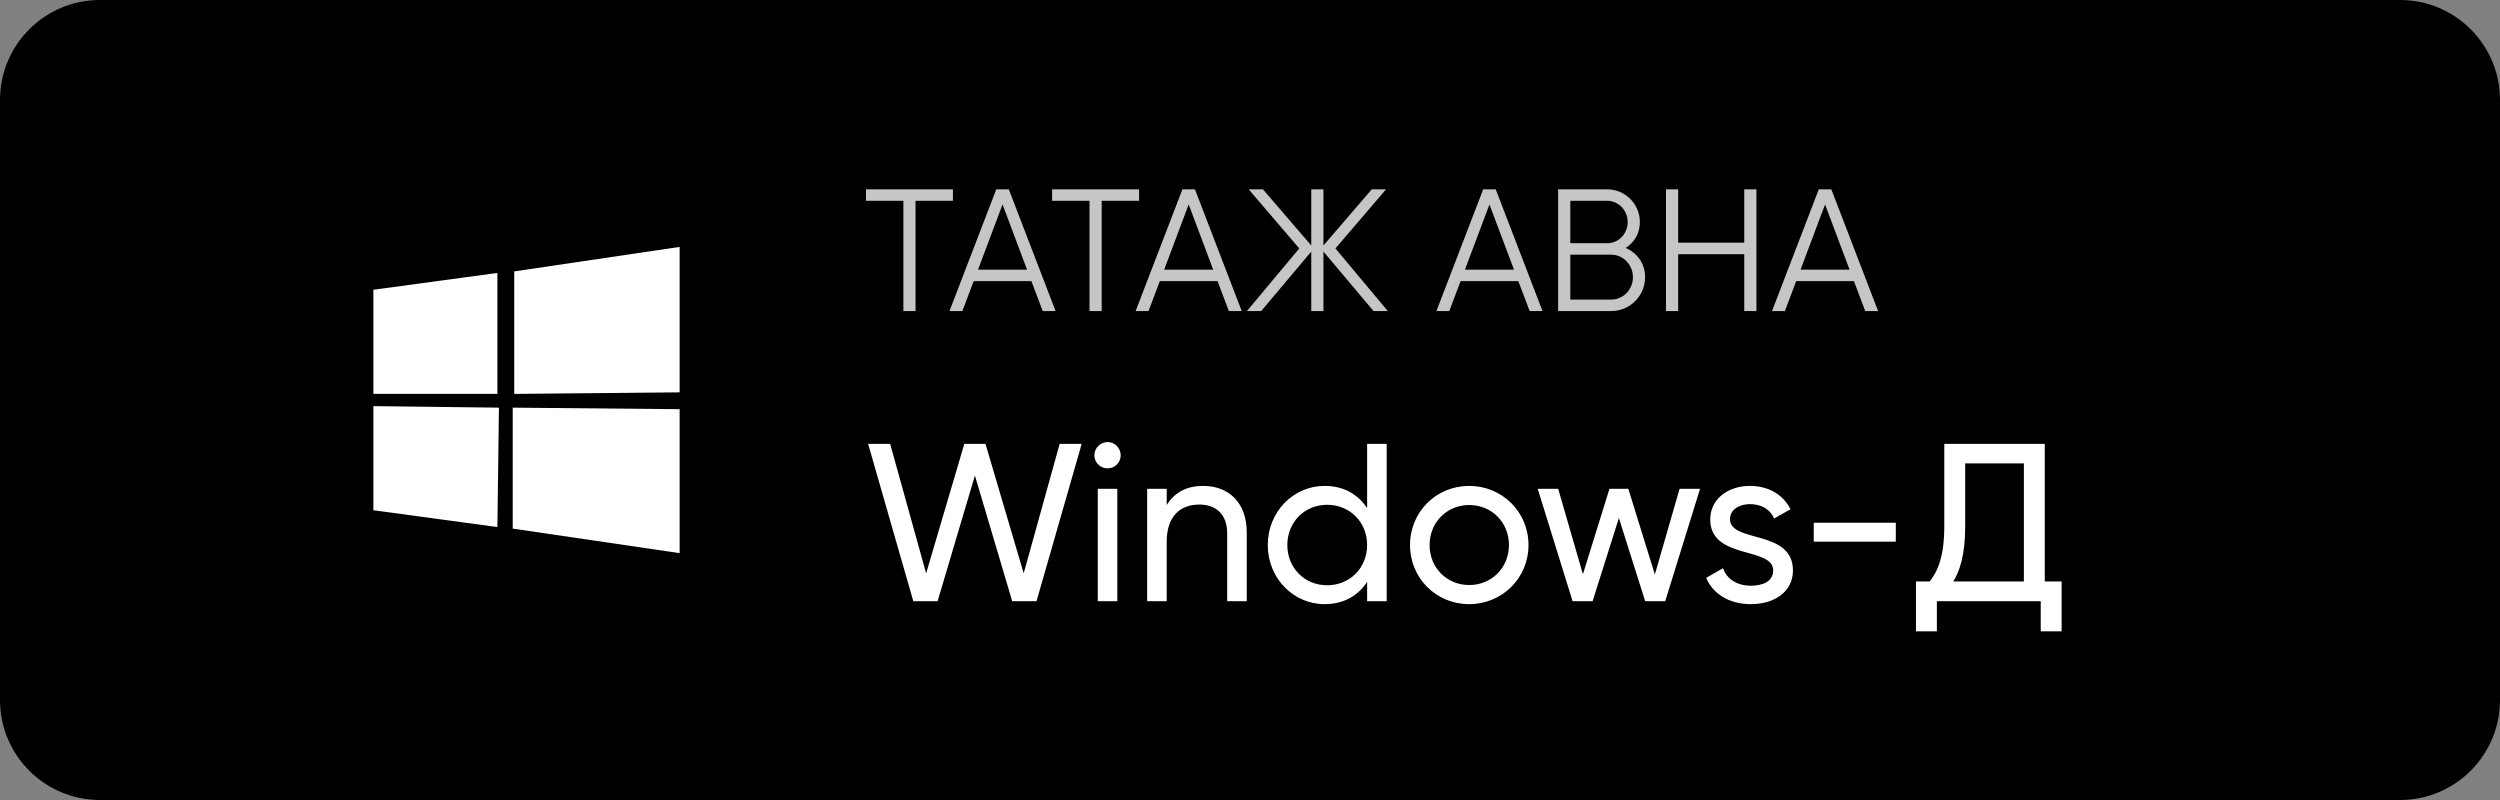 <svg width="200" height="64" viewBox="0 0 200 64" fill="none" xmlns="http://www.w3.org/2000/svg">
<rect x="0" y="0" width="200" height="64" fill="#808080" stroke="none"/>
<path d="M192 0H8C3.582 0 0 3.582 0 8V56C0 60.418 3.582 64 8 64H192C196.418 64 200 60.418 200 56V8C200 3.582 196.418 0 192 0Z" fill="black"/>
<mask id="mask0_256_682" style="mask-type:luminance" maskUnits="userSpaceOnUse" x="26" y="16" width="33" height="32">
<path d="M58.119 16H26.119V48H58.119V16Z" fill="white"/>
</mask>
<g mask="url(#mask0_256_682)">
<path d="M54.371 19.752L41.139 21.712V31.512L54.371 31.388V19.752ZM39.914 32.612L29.871 32.49V40.819L39.792 42.166L39.914 32.613V32.612ZM29.871 23.181V31.51H39.792V21.834L29.871 23.181ZM41.017 32.612V42.288L54.371 44.252V32.735L41.017 32.612Z" fill="white"/>
</g>
<path d="M76.235 15.145V16.063H73.243V24.884H72.27V16.063H69.278V15.145H76.235ZM83.417 24.884L82.513 22.491H77.894L76.989 24.884H75.96L79.702 15.145H80.704L84.447 24.884H83.417ZM78.242 21.573H82.165L80.203 16.355L78.242 21.573ZM91.126 15.145V16.063H88.135V24.884H87.161V16.063H84.17V15.145H91.126ZM98.308 24.884L97.404 22.491H92.785L91.881 24.884H90.851L94.594 15.145H95.595L99.338 24.884H98.308ZM93.133 21.573H97.056L95.095 16.355L93.133 21.573ZM111.023 24.884H109.883L105.876 20.126V24.884H104.902V20.126L100.895 24.884H99.754L103.942 19.875L99.893 15.145H101.034L104.902 19.639V15.145H105.876V19.639L109.743 15.145H110.884L106.836 19.875L111.023 24.884ZM122.371 24.884L121.467 22.491H116.847L115.943 24.884H114.914L118.656 15.145H119.658L123.401 24.884H122.371ZM117.195 21.573H121.119L119.157 16.355L117.195 21.573ZM130.049 19.834C130.968 20.223 131.608 21.086 131.608 22.171C131.608 23.674 130.397 24.884 128.895 24.884H124.651V15.145H128.575C130.022 15.145 131.19 16.328 131.19 17.761C131.19 18.665 130.745 19.402 130.049 19.834ZM128.575 16.063H125.625V19.458H128.575C129.479 19.458 130.216 18.707 130.216 17.761C130.216 16.828 129.479 16.063 128.575 16.063ZM128.895 23.966C129.855 23.966 130.634 23.173 130.634 22.171C130.634 21.183 129.855 20.376 128.895 20.376H125.625V23.966H128.895ZM139.54 15.145H140.514V24.884H139.54V20.334H134.253V24.884H133.279V15.145H134.253V19.416H139.54V15.145ZM149.219 24.884L148.314 22.491H143.695L142.791 24.884H141.761L145.504 15.145H146.506L150.248 24.884H149.219ZM144.043 21.573H147.967L146.005 16.355L144.043 21.573Z" fill="#C6C6C6"/>
<path d="M73.065 48.098L69.45 35.508H71.212L74.09 45.868L77.147 35.508H78.838L81.895 45.868L84.773 35.508H86.535L82.921 48.098H80.978L77.993 38.044L75.007 48.098H73.065ZM88.612 37.469C88.019 37.469 87.551 37.001 87.551 36.426C87.551 35.85 88.019 35.365 88.612 35.365C89.188 35.365 89.655 35.85 89.655 36.426C89.655 37.001 89.188 37.469 88.612 37.469ZM87.821 48.098V39.106H89.386V48.098H87.821ZM96.251 38.872C98.355 38.872 99.74 40.275 99.74 42.577V48.098H98.175V42.667C98.175 41.192 97.33 40.364 95.945 40.364C94.507 40.364 93.337 41.21 93.337 43.332V48.098H91.773V39.106H93.337V40.401C94.003 39.339 94.992 38.872 96.251 38.872ZM109.37 35.508H110.935V48.098H109.37V46.551C108.651 47.648 107.5 48.332 105.971 48.332C103.471 48.332 101.421 46.264 101.421 43.602C101.421 40.94 103.471 38.872 105.971 38.872C107.5 38.872 108.651 39.555 109.37 40.652V35.508ZM106.169 46.821C107.985 46.821 109.37 45.436 109.37 43.602C109.37 41.767 107.985 40.383 106.169 40.383C104.37 40.383 102.986 41.767 102.986 43.602C102.986 45.436 104.37 46.821 106.169 46.821ZM117.532 48.332C114.906 48.332 112.802 46.264 112.802 43.602C112.802 40.94 114.906 38.872 117.532 38.872C120.158 38.872 122.28 40.94 122.28 43.602C122.28 46.264 120.158 48.332 117.532 48.332ZM117.532 46.803C119.331 46.803 120.716 45.418 120.716 43.602C120.716 41.785 119.331 40.401 117.532 40.401C115.752 40.401 114.367 41.785 114.367 43.602C114.367 45.418 115.752 46.803 117.532 46.803ZM134.367 39.106H136.004L133.216 48.098H131.615L129.511 41.444L127.407 48.098H125.806L123.018 39.106H124.655L126.633 45.94L128.756 39.106H130.266L132.389 45.958L134.367 39.106ZM138.401 41.534C138.401 43.458 143.436 42.325 143.436 45.634C143.436 47.307 141.998 48.332 140.073 48.332C138.275 48.332 137.016 47.469 136.494 46.228L137.843 45.454C138.131 46.318 138.958 46.857 140.073 46.857C141.026 46.857 141.854 46.516 141.854 45.634C141.854 43.71 136.818 44.807 136.818 41.551C136.818 39.969 138.185 38.872 140.001 38.872C141.476 38.872 142.663 39.573 143.239 40.742L141.926 41.48C141.584 40.67 140.793 40.329 140.001 40.329C139.192 40.329 138.401 40.724 138.401 41.534ZM145.1 43.332V41.821H151.664V43.332H145.1ZM163.582 46.516H164.931V50.508H163.258V48.098H154.949V50.508H153.277V46.516H154.374C155.039 45.688 155.543 44.465 155.543 42.091V35.508H163.582V46.516ZM156.262 46.516H161.909V37.073H157.215V42.127C157.215 44.429 156.766 45.706 156.262 46.516Z" fill="white"/>
</svg>
